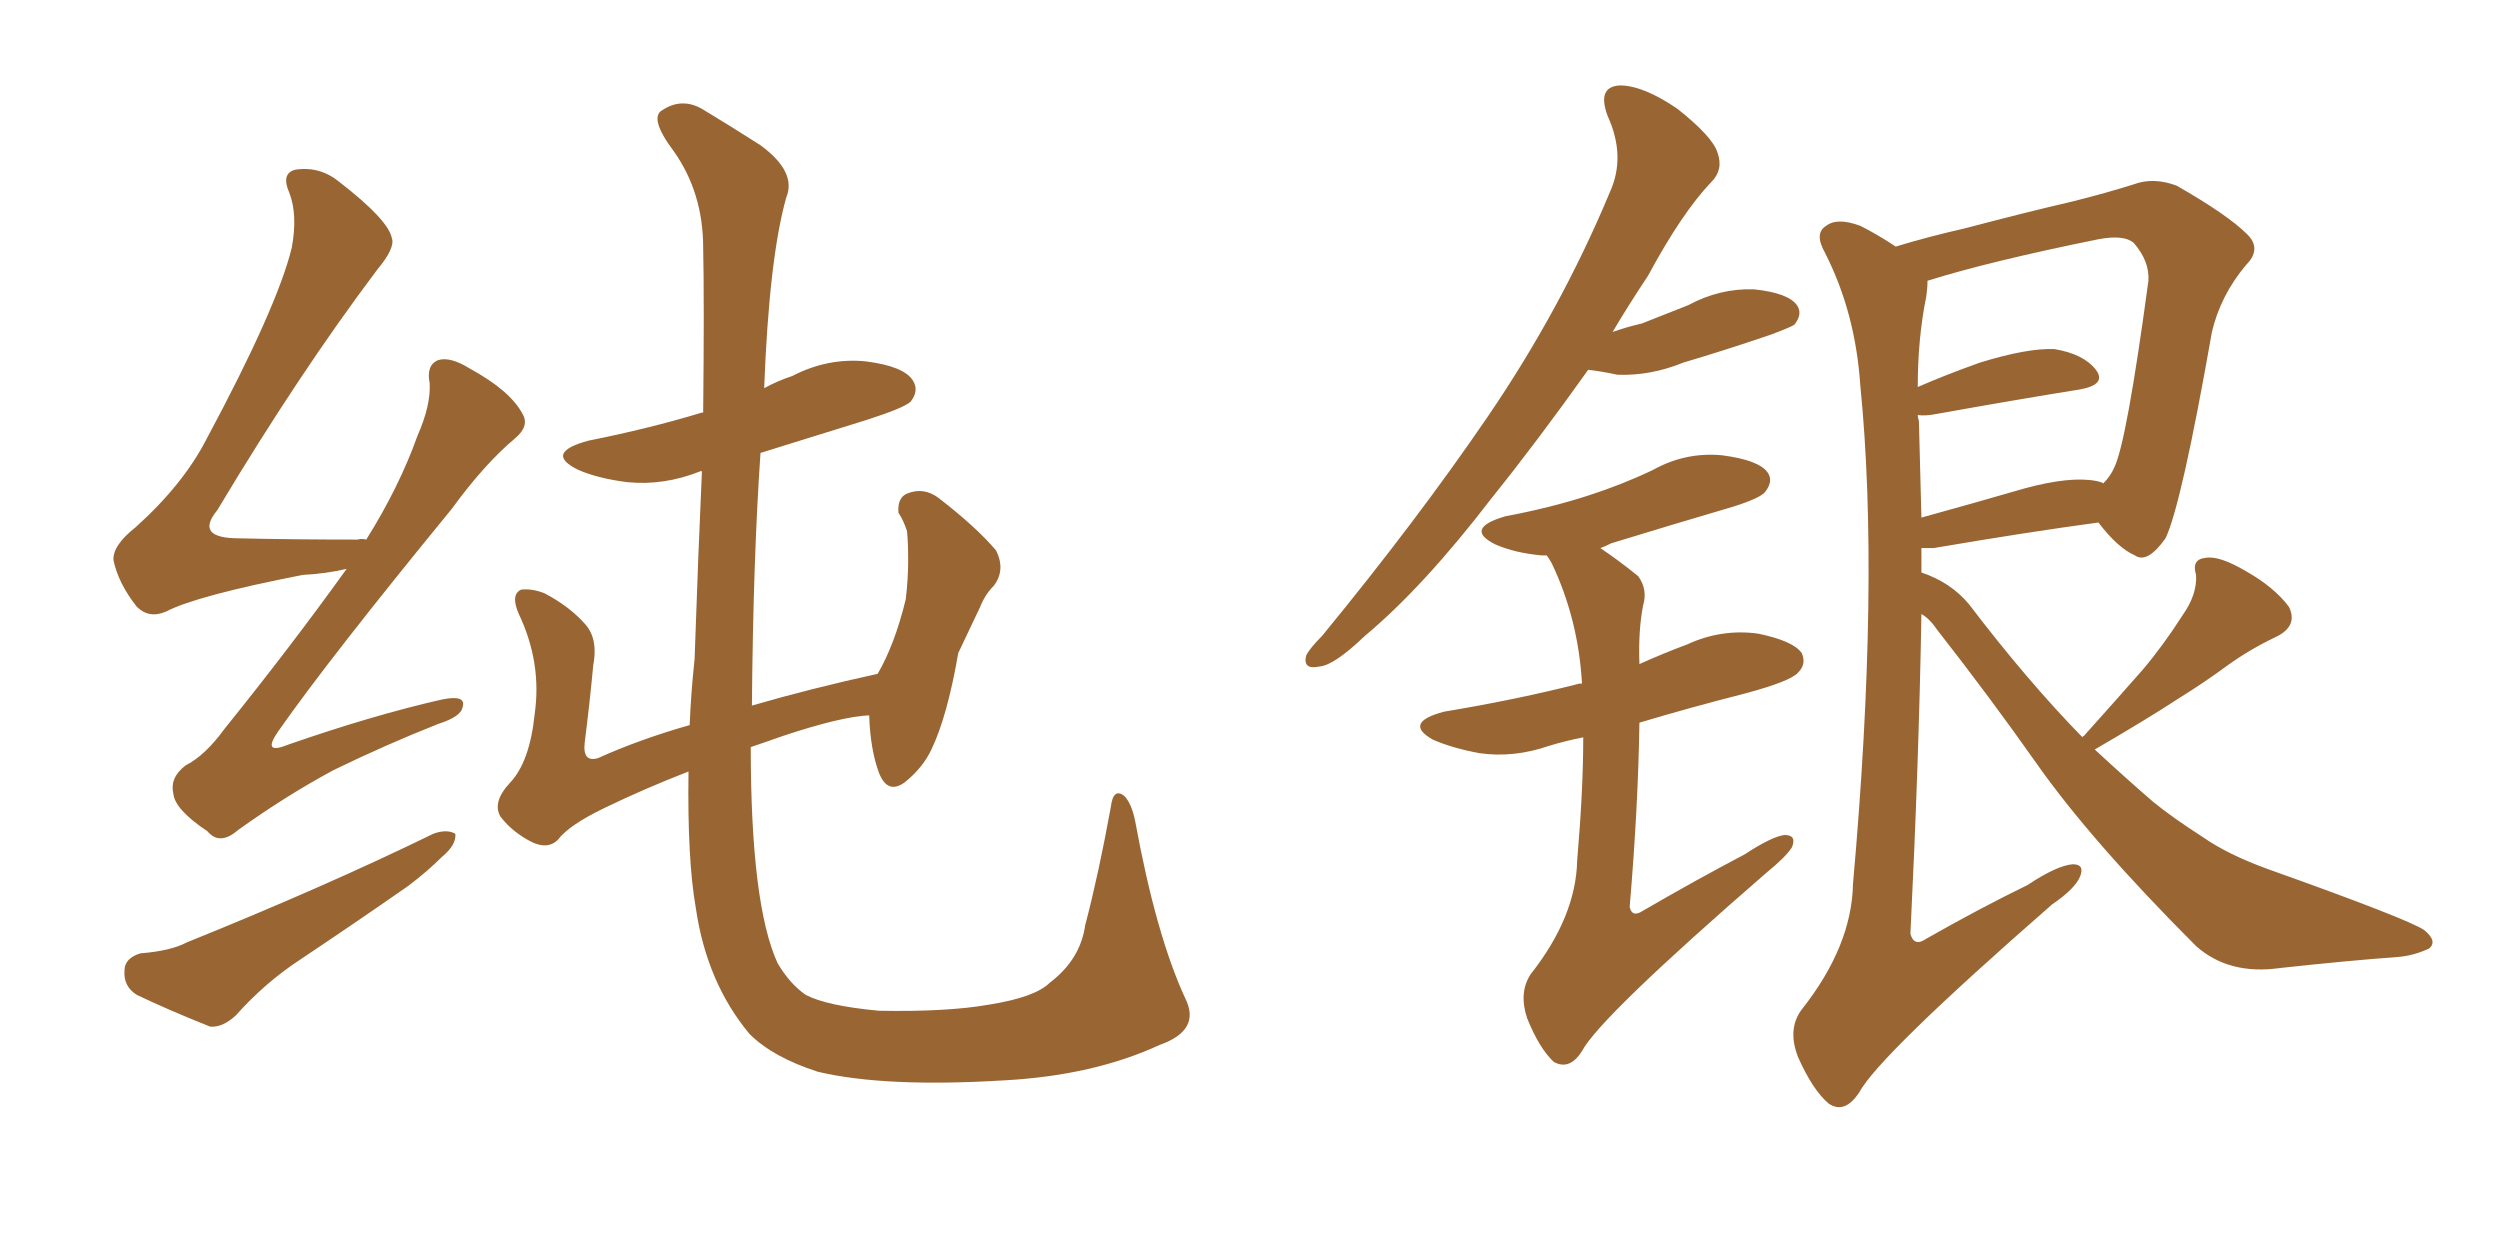 <svg xmlns="http://www.w3.org/2000/svg" xmlns:xlink="http://www.w3.org/1999/xlink" width="300" height="150"><path fill="#996633" padding="10" d="M41.60 68.26L41.60 68.26Q39.11 68.85 36.33 68.99L36.33 68.99Q23.58 71.48 19.92 73.39L19.92 73.39Q17.87 74.27 16.41 72.80L16.41 72.80Q14.21 70.02 13.62 67.24L13.62 67.24Q13.48 65.48 16.26 63.28L16.26 63.28Q21.97 58.15 24.76 52.73L24.76 52.73Q33.25 36.91 35.01 29.74L35.01 29.74Q35.74 25.78 34.72 23.14L34.72 23.14Q33.69 20.80 35.45 20.36L35.45 20.36Q38.38 19.92 40.72 21.83L40.72 21.83Q46.58 26.37 47.02 28.56L47.02 28.56Q47.46 29.74 45.26 32.37L45.26 32.37Q35.89 44.82 26.07 61.23L26.07 61.23Q23.29 64.60 28.71 64.60L28.71 64.60Q35.30 64.75 42.92 64.75L42.92 64.75Q43.36 64.60 43.95 64.75L43.95 64.75Q47.90 58.45 50.10 52.29L50.10 52.29Q51.71 48.63 51.56 46.00L51.56 46.00Q51.12 43.80 52.59 43.21L52.59 43.21Q54.05 42.77 56.40 44.24L56.40 44.24Q61.23 46.88 62.70 49.66L62.70 49.66Q63.57 51.12 61.82 52.59L61.82 52.59Q58.15 55.66 54.20 61.08L54.20 61.08Q39.55 78.96 33.40 87.74L33.40 87.74Q31.35 90.67 34.57 89.36L34.57 89.36Q44.68 85.84 53.03 83.94L53.03 83.94Q55.96 83.35 55.52 84.81L55.52 84.81Q55.37 85.99 52.59 86.87L52.59 86.87Q46.29 89.36 39.99 92.43L39.99 92.43Q34.28 95.51 28.56 99.61L28.56 99.61Q26.37 101.51 24.90 99.76L24.90 99.76Q20.95 97.12 20.80 95.21L20.80 95.21Q20.36 93.31 22.27 91.85L22.27 91.85Q24.61 90.67 26.95 87.45L26.95 87.45Q34.86 77.64 41.60 68.26ZM16.85 114.40L16.85 114.40Q20.51 114.11 22.41 113.09L22.41 113.09Q39.11 106.35 52.00 100.05L52.00 100.05Q53.61 99.46 54.64 100.05L54.64 100.05Q54.79 101.37 53.03 102.83L53.03 102.83Q51.27 104.59 48.93 106.35L48.93 106.35Q42.63 110.74 36.04 115.14L36.04 115.14Q31.79 117.92 28.27 121.88L28.27 121.88Q26.66 123.34 25.20 123.19L25.20 123.19Q20.07 121.14 16.41 119.38L16.41 119.38Q14.79 118.36 14.94 116.46L14.94 116.46Q14.94 114.99 16.85 114.40ZM142.24 119.82L142.24 119.82L142.24 119.82Q144.14 123.63 139.16 125.39L139.16 125.39Q131.25 129.05 120.56 129.64L120.56 129.64Q106.20 130.52 98.14 128.61L98.14 128.61Q92.72 126.86 89.94 124.07L89.94 124.07Q84.81 117.92 83.50 108.98L83.50 108.98Q82.47 103.13 82.62 92.58L82.62 92.58Q77.34 94.63 72.51 96.97L72.51 96.97Q68.26 99.02 66.94 100.78L66.94 100.78Q65.77 101.95 63.87 101.07L63.87 101.07Q61.52 99.90 60.06 98.00L60.06 98.00Q59.03 96.24 61.23 93.90L61.23 93.90Q63.57 91.41 64.16 85.69L64.16 85.69Q65.04 79.54 62.26 73.68L62.26 73.68Q61.23 71.34 62.55 70.75L62.55 70.75Q63.87 70.61 65.33 71.19L65.33 71.19Q68.41 72.80 70.31 75L70.31 75Q71.78 76.76 71.19 79.83L71.19 79.83Q70.75 84.52 70.17 89.06L70.17 89.06Q69.87 91.55 71.78 90.97L71.78 90.97Q76.61 88.77 82.76 87.01L82.76 87.01Q82.91 83.20 83.35 79.10L83.35 79.10Q83.79 66.21 84.23 56.54L84.23 56.54Q84.08 56.54 84.08 56.54L84.08 56.54Q79.69 58.30 75.29 57.86L75.29 57.86Q71.78 57.42 69.43 56.40L69.43 56.40Q65.19 54.35 70.61 52.88L70.61 52.88Q77.93 51.42 84.23 49.51L84.23 49.51Q84.23 49.51 84.38 49.51L84.38 49.51Q84.52 36.04 84.38 29.74L84.38 29.74Q84.38 23.14 80.86 18.16L80.86 18.16Q77.78 14.06 79.54 13.18L79.54 13.18Q82.03 11.57 84.67 13.33L84.67 13.33Q87.60 15.09 91.26 17.43L91.26 17.43Q95.65 20.65 94.34 23.73L94.34 23.73Q92.29 31.05 91.70 46.58L91.70 46.58Q93.31 45.70 95.07 45.12L95.07 45.12Q99.32 42.92 103.86 43.36L103.86 43.36Q108.54 43.95 109.57 45.70L109.57 45.70Q110.30 46.88 109.28 48.19L109.28 48.19Q108.54 48.93 104.00 50.39L104.00 50.39Q97.41 52.44 91.26 54.35L91.26 54.35Q90.38 67.09 90.23 84.67L90.23 84.67Q97.27 82.62 105.32 80.86L105.32 80.86Q107.37 77.34 108.69 71.92L108.69 71.92Q108.98 69.43 108.98 67.24L108.98 67.24Q108.98 65.04 108.84 63.72L108.84 63.72Q108.40 62.40 107.81 61.52L107.81 61.52Q107.67 59.62 108.98 59.18L108.98 59.18Q110.89 58.45 112.65 59.77L112.65 59.77Q117.19 63.28 119.53 66.06L119.53 66.06Q120.70 68.41 119.24 70.31L119.24 70.31Q118.21 71.34 117.63 72.80L117.63 72.80Q116.46 75.29 114.99 78.37L114.99 78.37Q113.67 85.99 111.77 89.94L111.77 89.94Q110.74 92.14 108.54 93.90L108.54 93.90Q106.49 95.36 105.47 92.72L105.47 92.72Q104.44 89.94 104.30 85.84L104.30 85.84Q100.93 85.99 93.90 88.33L93.90 88.33Q91.85 89.06 90.09 89.65L90.09 89.65Q90.09 108.54 93.31 115.58L93.31 115.58Q94.78 118.07 96.68 119.38L96.68 119.38Q99.17 120.70 105.47 121.29L105.47 121.29Q113.67 121.44 118.65 120.56L118.65 120.56Q124.22 119.68 125.98 117.92L125.98 117.92Q129.64 115.14 130.22 111.04L130.22 111.04Q131.84 104.88 133.30 96.83L133.30 96.83Q133.59 94.48 134.91 95.51L134.91 95.51Q135.79 96.39 136.23 98.58L136.23 98.58Q138.72 112.21 142.24 119.82ZM190.58 44.38L190.58 44.38Q184.42 53.03 179.00 59.77L179.00 59.77Q170.80 70.46 163.77 76.32L163.77 76.32Q160.11 79.83 158.35 79.98L158.35 79.98Q156.30 80.42 156.74 78.66L156.74 78.66Q157.18 77.78 158.64 76.32L158.64 76.32Q170.07 62.40 178.56 49.95L178.56 49.95Q187.35 37.06 193.21 23.00L193.21 23.00Q195.12 18.75 192.92 13.92L192.92 13.92Q191.60 10.40 194.38 10.25L194.38 10.25Q197.17 10.25 201.27 13.04L201.27 13.04Q205.52 16.41 206.10 18.31L206.10 18.31Q206.84 20.36 205.37 21.83L205.37 21.83Q201.86 25.49 197.75 33.11L197.75 33.11Q195.41 36.62 193.51 39.84L193.51 39.84Q195.12 39.26 197.02 38.82L197.02 38.82Q199.95 37.65 202.59 36.62L202.59 36.62Q206.40 34.57 210.50 34.72L210.50 34.72Q214.60 35.16 215.63 36.62L215.63 36.62Q216.36 37.65 215.33 38.96L215.33 38.96Q214.89 39.26 212.55 40.14L212.55 40.14Q206.98 42.04 202.00 43.51L202.00 43.51Q198.05 45.12 194.09 44.97L194.09 44.97Q192.04 44.53 190.58 44.38ZM189.99 88.48L189.99 88.48Q187.79 88.92 185.89 89.50L185.89 89.50Q181.64 90.97 177.54 90.38L177.54 90.38Q174.32 89.79 171.97 88.77L171.97 88.77Q168.31 86.72 173.29 85.40L173.29 85.40Q182.08 83.94 189.55 82.03L189.55 82.03Q189.70 82.03 189.84 82.03L189.84 82.03Q189.40 74.27 186.18 67.53L186.18 67.53Q185.74 66.80 185.60 66.65L185.60 66.65Q185.16 66.65 185.01 66.65L185.01 66.65Q181.79 66.36 179.44 65.33L179.44 65.33Q175.63 63.43 180.62 61.96L180.62 61.96Q186.04 60.94 190.58 59.47L190.58 59.47Q194.68 58.15 198.34 56.40L198.34 56.40Q202.29 54.20 206.69 54.64L206.69 54.64Q211.08 55.22 212.11 56.69L212.11 56.69Q212.84 57.71 211.82 59.03L211.82 59.03Q211.23 59.77 208.01 60.79L208.01 60.79Q200.54 62.99 193.36 65.19L193.36 65.19Q192.48 65.63 192.04 65.77L192.04 65.77Q194.24 67.24 196.58 69.14L196.58 69.14Q197.75 70.75 197.17 72.66L197.17 72.66Q196.58 75.73 196.73 79.69L196.73 79.69Q199.66 78.37 202.44 77.34L202.44 77.34Q206.54 75.44 210.94 76.03L210.94 76.03Q215.19 76.90 216.21 78.37L216.21 78.37Q216.80 79.69 215.77 80.71L215.77 80.71Q214.89 81.74 209.47 83.20L209.47 83.20Q202.59 84.96 196.73 86.72L196.73 86.72Q196.58 96.83 195.56 108.84L195.56 108.84Q195.85 110.16 197.17 109.28L197.17 109.28Q203.47 105.62 209.33 102.54L209.33 102.54Q212.70 100.34 214.16 100.20L214.16 100.20Q215.63 100.20 215.04 101.66L215.04 101.66Q214.31 102.83 211.96 104.74L211.96 104.74Q192.04 122.02 189.84 126.12L189.84 126.12Q188.38 128.47 186.47 127.44L186.47 127.44Q184.72 125.83 183.25 122.17L183.25 122.17Q182.23 119.09 183.69 116.89L183.69 116.89Q189.11 110.01 189.26 103.27L189.26 103.27Q189.99 94.78 189.99 88.48ZM249.90 88.48L249.90 88.48Q249.90 88.33 250.05 88.33L250.05 88.33Q253.86 84.08 257.08 80.42L257.08 80.42Q259.57 77.49 261.91 73.83L261.91 73.83Q263.67 71.34 263.53 68.99L263.53 68.99Q262.94 67.09 264.70 66.94L264.70 66.94Q266.31 66.65 269.53 68.55L269.53 68.55Q272.90 70.46 274.66 72.80L274.66 72.80Q275.83 75.15 273.05 76.46L273.05 76.46Q269.97 77.93 267.33 79.83L267.33 79.83Q264.55 81.88 261.47 83.79L261.47 83.79Q257.67 86.28 251.37 89.94L251.37 89.94Q255.18 93.46 258.40 96.24L258.40 96.24Q260.74 98.14 264.40 100.49L264.40 100.49Q267.33 102.54 272.17 104.30L272.17 104.30Q289.01 110.30 290.92 111.62L290.92 111.62Q292.53 112.94 291.50 113.82L291.50 113.82Q289.60 114.70 287.70 114.84L287.70 114.84Q281.69 115.28 273.63 116.16L273.63 116.16Q267.48 117.04 263.53 113.53L263.53 113.53Q250.93 100.93 244.34 91.55L244.34 91.55Q238.77 83.64 232.47 75.59L232.47 75.59Q231.59 74.27 230.57 73.68L230.57 73.68Q230.27 91.26 229.25 112.06L229.25 112.06Q229.69 113.67 231.15 112.65L231.15 112.65Q237.60 108.98 243.31 106.20L243.31 106.20Q246.83 103.86 248.73 103.71L248.73 103.71Q250.20 103.71 249.61 105.18L249.61 105.18Q249.02 106.64 246.24 108.54L246.24 108.54Q225.44 126.71 223.10 131.10L223.10 131.10Q221.34 133.74 219.43 132.42L219.43 132.42Q217.53 130.81 215.77 126.86L215.77 126.86Q214.45 123.49 216.21 121.14L216.21 121.14Q222.22 113.53 222.36 106.05L222.36 106.05Q225.59 69.73 223.24 46.29L223.24 46.29Q222.66 37.50 218.99 30.32L218.99 30.32Q217.68 27.98 219.14 27.10L219.14 27.10Q220.46 26.07 223.24 27.10L223.24 27.10Q225.29 28.13 227.49 29.59L227.49 29.59Q231.30 28.42 235.84 27.39L235.84 27.39Q243.02 25.49 248.73 24.17L248.73 24.17Q252.83 23.14 256.05 22.12L256.05 22.12Q258.40 21.24 261.18 22.27L261.18 22.27Q267.33 25.78 269.68 28.13L269.68 28.13Q271.44 29.88 269.53 31.79L269.53 31.79Q266.46 35.45 265.43 39.84L265.43 39.84L265.43 39.84Q261.77 60.64 259.86 64.60L259.86 64.60Q257.67 67.68 256.20 66.65L256.20 66.65Q254.15 65.77 251.81 62.70L251.81 62.70Q243.16 63.87 232.03 65.77L232.03 65.77Q231.15 65.77 230.57 65.77L230.57 65.77Q230.57 67.24 230.57 68.70L230.57 68.70Q234.08 69.87 236.28 72.51L236.28 72.51Q243.31 81.74 249.90 88.48ZM251.51 57.71L251.51 57.71L251.51 57.71Q252.25 57.86 252.39 58.01L252.39 58.01Q253.27 57.13 253.71 56.10L253.71 56.10Q255.18 53.17 257.81 33.69L257.81 33.69Q257.96 31.35 256.05 29.15L256.05 29.15Q254.88 28.13 251.81 28.71L251.81 28.71Q238.77 31.35 231.30 33.69L231.30 33.69Q231.30 34.57 231.15 35.60L231.15 35.60Q230.13 40.58 230.13 46.44L230.13 46.44Q233.50 44.97 237.60 43.51L237.60 43.51Q243.31 41.75 246.53 41.89L246.53 41.89Q250.05 42.48 251.51 44.38L251.51 44.38Q252.83 46.14 249.61 46.73L249.61 46.73Q242.29 47.90 232.47 49.66L232.47 49.66Q231.01 49.95 230.13 49.80L230.13 49.80Q230.13 50.10 230.27 50.54L230.27 50.54Q230.42 55.96 230.57 62.11L230.57 62.11Q236.43 60.50 243.02 58.59L243.02 58.59Q248.44 57.13 251.51 57.71Z"/></svg>